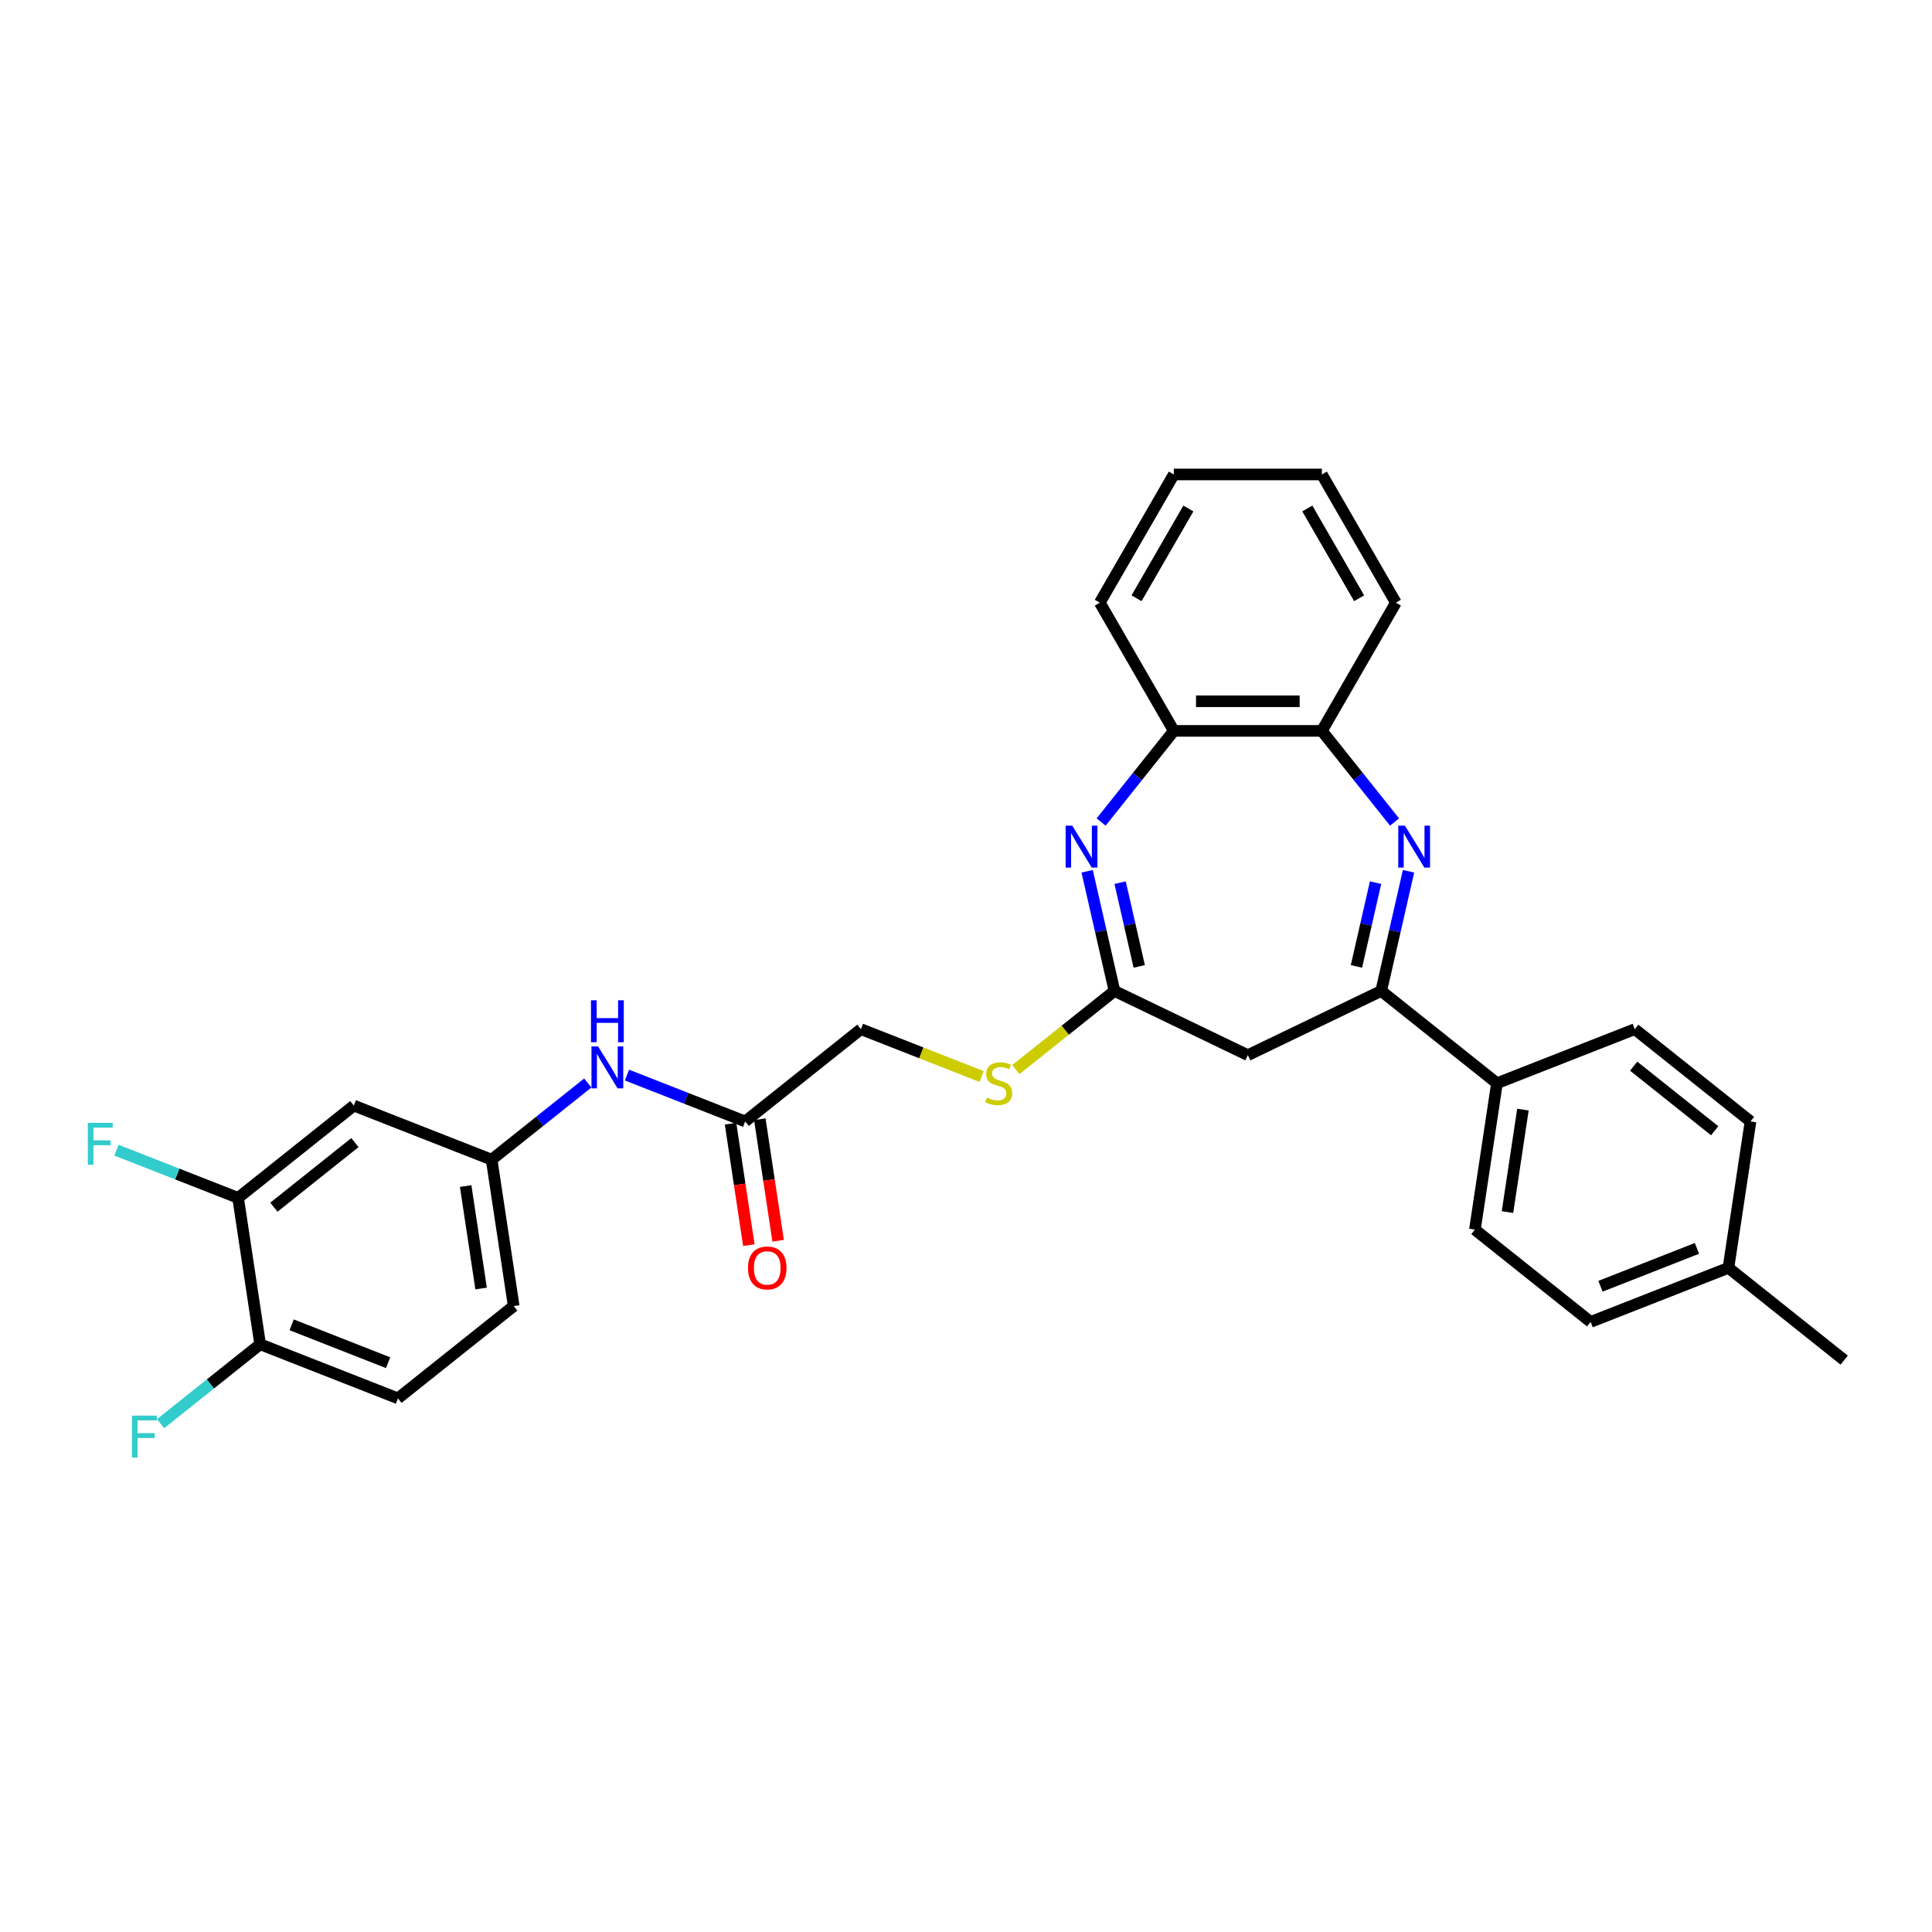 <?xml version='1.0' encoding='iso-8859-1'?>
<svg version='1.1' baseProfile='full'
              xmlns='http://www.w3.org/2000/svg'
                      xmlns:rdkit='http://www.rdkit.org/xml'
                      xmlns:xlink='http://www.w3.org/1999/xlink'
                  xml:space='preserve'
width='1000px' height='1000px' viewBox='0 0 1000 1000'>
<!-- END OF HEADER -->
<rect style='opacity:1.0;fill:#FFFFFF;stroke:none' width='1000' height='1000' x='0' y='0'> </rect>
<path class='bond-1' d='M 729.054,450.972 L 721.985,481.941' style='fill:none;fill-rule:evenodd;stroke:#0000FF;stroke-width:6px;stroke-linecap:butt;stroke-linejoin:miter;stroke-opacity:1' />
<path class='bond-1' d='M 721.985,481.941 L 714.917,512.909' style='fill:none;fill-rule:evenodd;stroke:#000000;stroke-width:6px;stroke-linecap:butt;stroke-linejoin:miter;stroke-opacity:1' />
<path class='bond-1' d='M 711.992,456.852 L 707.045,478.531' style='fill:none;fill-rule:evenodd;stroke:#0000FF;stroke-width:6px;stroke-linecap:butt;stroke-linejoin:miter;stroke-opacity:1' />
<path class='bond-1' d='M 707.045,478.531 L 702.097,500.209' style='fill:none;fill-rule:evenodd;stroke:#000000;stroke-width:6px;stroke-linecap:butt;stroke-linejoin:miter;stroke-opacity:1' />
<path class='bond-4' d='M 721.822,425.485 L 703.007,401.892' style='fill:none;fill-rule:evenodd;stroke:#0000FF;stroke-width:6px;stroke-linecap:butt;stroke-linejoin:miter;stroke-opacity:1' />
<path class='bond-4' d='M 703.007,401.892 L 684.193,378.299' style='fill:none;fill-rule:evenodd;stroke:#000000;stroke-width:6px;stroke-linecap:butt;stroke-linejoin:miter;stroke-opacity:1' />
<path class='bond-0' d='M 569.939,425.485 L 588.754,401.892' style='fill:none;fill-rule:evenodd;stroke:#0000FF;stroke-width:6px;stroke-linecap:butt;stroke-linejoin:miter;stroke-opacity:1' />
<path class='bond-0' d='M 588.754,401.892 L 607.569,378.299' style='fill:none;fill-rule:evenodd;stroke:#000000;stroke-width:6px;stroke-linecap:butt;stroke-linejoin:miter;stroke-opacity:1' />
<path class='bond-30' d='M 562.708,450.972 L 569.776,481.941' style='fill:none;fill-rule:evenodd;stroke:#0000FF;stroke-width:6px;stroke-linecap:butt;stroke-linejoin:miter;stroke-opacity:1' />
<path class='bond-30' d='M 569.776,481.941 L 576.845,512.909' style='fill:none;fill-rule:evenodd;stroke:#000000;stroke-width:6px;stroke-linecap:butt;stroke-linejoin:miter;stroke-opacity:1' />
<path class='bond-30' d='M 579.769,456.852 L 584.717,478.531' style='fill:none;fill-rule:evenodd;stroke:#0000FF;stroke-width:6px;stroke-linecap:butt;stroke-linejoin:miter;stroke-opacity:1' />
<path class='bond-30' d='M 584.717,478.531 L 589.665,500.209' style='fill:none;fill-rule:evenodd;stroke:#000000;stroke-width:6px;stroke-linecap:butt;stroke-linejoin:miter;stroke-opacity:1' />
<path class='bond-3' d='M 714.917,512.909 L 645.881,546.155' style='fill:none;fill-rule:evenodd;stroke:#000000;stroke-width:6px;stroke-linecap:butt;stroke-linejoin:miter;stroke-opacity:1' />
<path class='bond-9' d='M 714.917,512.909 L 774.824,560.684' style='fill:none;fill-rule:evenodd;stroke:#000000;stroke-width:6px;stroke-linecap:butt;stroke-linejoin:miter;stroke-opacity:1' />
<path class='bond-2' d='M 576.845,512.909 L 645.881,546.155' style='fill:none;fill-rule:evenodd;stroke:#000000;stroke-width:6px;stroke-linecap:butt;stroke-linejoin:miter;stroke-opacity:1' />
<path class='bond-11' d='M 576.845,512.909 L 551.328,533.259' style='fill:none;fill-rule:evenodd;stroke:#000000;stroke-width:6px;stroke-linecap:butt;stroke-linejoin:miter;stroke-opacity:1' />
<path class='bond-11' d='M 551.328,533.259 L 525.811,553.608' style='fill:none;fill-rule:evenodd;stroke:#CCCC00;stroke-width:6px;stroke-linecap:butt;stroke-linejoin:miter;stroke-opacity:1' />
<path class='bond-5' d='M 684.193,378.299 L 607.569,378.299' style='fill:none;fill-rule:evenodd;stroke:#000000;stroke-width:6px;stroke-linecap:butt;stroke-linejoin:miter;stroke-opacity:1' />
<path class='bond-5' d='M 672.699,362.974 L 619.062,362.974' style='fill:none;fill-rule:evenodd;stroke:#000000;stroke-width:6px;stroke-linecap:butt;stroke-linejoin:miter;stroke-opacity:1' />
<path class='bond-25' d='M 684.193,378.299 L 722.505,311.941' style='fill:none;fill-rule:evenodd;stroke:#000000;stroke-width:6px;stroke-linecap:butt;stroke-linejoin:miter;stroke-opacity:1' />
<path class='bond-26' d='M 607.569,378.299 L 569.257,311.941' style='fill:none;fill-rule:evenodd;stroke:#000000;stroke-width:6px;stroke-linecap:butt;stroke-linejoin:miter;stroke-opacity:1' />
<path class='bond-6' d='M 123.234,620.025 L 183.141,572.251' style='fill:none;fill-rule:evenodd;stroke:#000000;stroke-width:6px;stroke-linecap:butt;stroke-linejoin:miter;stroke-opacity:1' />
<path class='bond-6' d='M 141.775,624.84 L 183.71,591.398' style='fill:none;fill-rule:evenodd;stroke:#000000;stroke-width:6px;stroke-linecap:butt;stroke-linejoin:miter;stroke-opacity:1' />
<path class='bond-19' d='M 123.234,620.025 L 91.754,607.67' style='fill:none;fill-rule:evenodd;stroke:#000000;stroke-width:6px;stroke-linecap:butt;stroke-linejoin:miter;stroke-opacity:1' />
<path class='bond-19' d='M 91.754,607.67 L 60.274,595.315' style='fill:none;fill-rule:evenodd;stroke:#33CCCC;stroke-width:6px;stroke-linecap:butt;stroke-linejoin:miter;stroke-opacity:1' />
<path class='bond-33' d='M 123.234,620.025 L 134.654,695.793' style='fill:none;fill-rule:evenodd;stroke:#000000;stroke-width:6px;stroke-linecap:butt;stroke-linejoin:miter;stroke-opacity:1' />
<path class='bond-7' d='M 183.141,572.251 L 254.468,600.245' style='fill:none;fill-rule:evenodd;stroke:#000000;stroke-width:6px;stroke-linecap:butt;stroke-linejoin:miter;stroke-opacity:1' />
<path class='bond-8' d='M 385.703,580.464 L 445.61,532.69' style='fill:none;fill-rule:evenodd;stroke:#000000;stroke-width:6px;stroke-linecap:butt;stroke-linejoin:miter;stroke-opacity:1' />
<path class='bond-10' d='M 385.703,580.464 L 355.112,568.458' style='fill:none;fill-rule:evenodd;stroke:#000000;stroke-width:6px;stroke-linecap:butt;stroke-linejoin:miter;stroke-opacity:1' />
<path class='bond-10' d='M 355.112,568.458 L 324.521,556.452' style='fill:none;fill-rule:evenodd;stroke:#0000FF;stroke-width:6px;stroke-linecap:butt;stroke-linejoin:miter;stroke-opacity:1' />
<path class='bond-14' d='M 378.126,581.606 L 382.865,613.046' style='fill:none;fill-rule:evenodd;stroke:#000000;stroke-width:6px;stroke-linecap:butt;stroke-linejoin:miter;stroke-opacity:1' />
<path class='bond-14' d='M 382.865,613.046 L 387.604,644.486' style='fill:none;fill-rule:evenodd;stroke:#FF0000;stroke-width:6px;stroke-linecap:butt;stroke-linejoin:miter;stroke-opacity:1' />
<path class='bond-14' d='M 393.28,579.322 L 398.019,610.762' style='fill:none;fill-rule:evenodd;stroke:#000000;stroke-width:6px;stroke-linecap:butt;stroke-linejoin:miter;stroke-opacity:1' />
<path class='bond-14' d='M 398.019,610.762 L 402.757,642.202' style='fill:none;fill-rule:evenodd;stroke:#FF0000;stroke-width:6px;stroke-linecap:butt;stroke-linejoin:miter;stroke-opacity:1' />
<path class='bond-15' d='M 774.824,560.684 L 763.404,636.452' style='fill:none;fill-rule:evenodd;stroke:#000000;stroke-width:6px;stroke-linecap:butt;stroke-linejoin:miter;stroke-opacity:1' />
<path class='bond-15' d='M 788.265,574.333 L 780.27,627.371' style='fill:none;fill-rule:evenodd;stroke:#000000;stroke-width:6px;stroke-linecap:butt;stroke-linejoin:miter;stroke-opacity:1' />
<path class='bond-16' d='M 774.824,560.684 L 846.151,532.69' style='fill:none;fill-rule:evenodd;stroke:#000000;stroke-width:6px;stroke-linecap:butt;stroke-linejoin:miter;stroke-opacity:1' />
<path class='bond-12' d='M 304.23,560.561 L 279.349,580.403' style='fill:none;fill-rule:evenodd;stroke:#0000FF;stroke-width:6px;stroke-linecap:butt;stroke-linejoin:miter;stroke-opacity:1' />
<path class='bond-12' d='M 279.349,580.403 L 254.468,600.245' style='fill:none;fill-rule:evenodd;stroke:#000000;stroke-width:6px;stroke-linecap:butt;stroke-linejoin:miter;stroke-opacity:1' />
<path class='bond-18' d='M 508.064,557.201 L 476.837,544.946' style='fill:none;fill-rule:evenodd;stroke:#CCCC00;stroke-width:6px;stroke-linecap:butt;stroke-linejoin:miter;stroke-opacity:1' />
<path class='bond-18' d='M 476.837,544.946 L 445.61,532.69' style='fill:none;fill-rule:evenodd;stroke:#000000;stroke-width:6px;stroke-linecap:butt;stroke-linejoin:miter;stroke-opacity:1' />
<path class='bond-20' d='M 254.468,600.245 L 265.889,676.013' style='fill:none;fill-rule:evenodd;stroke:#000000;stroke-width:6px;stroke-linecap:butt;stroke-linejoin:miter;stroke-opacity:1' />
<path class='bond-20' d='M 241.028,613.894 L 249.022,666.932' style='fill:none;fill-rule:evenodd;stroke:#000000;stroke-width:6px;stroke-linecap:butt;stroke-linejoin:miter;stroke-opacity:1' />
<path class='bond-13' d='M 134.654,695.793 L 205.981,723.787' style='fill:none;fill-rule:evenodd;stroke:#000000;stroke-width:6px;stroke-linecap:butt;stroke-linejoin:miter;stroke-opacity:1' />
<path class='bond-13' d='M 150.952,685.727 L 200.881,705.323' style='fill:none;fill-rule:evenodd;stroke:#000000;stroke-width:6px;stroke-linecap:butt;stroke-linejoin:miter;stroke-opacity:1' />
<path class='bond-21' d='M 134.654,695.793 L 108.884,716.344' style='fill:none;fill-rule:evenodd;stroke:#000000;stroke-width:6px;stroke-linecap:butt;stroke-linejoin:miter;stroke-opacity:1' />
<path class='bond-21' d='M 108.884,716.344 L 83.114,736.895' style='fill:none;fill-rule:evenodd;stroke:#33CCCC;stroke-width:6px;stroke-linecap:butt;stroke-linejoin:miter;stroke-opacity:1' />
<path class='bond-23' d='M 763.404,636.452 L 823.311,684.226' style='fill:none;fill-rule:evenodd;stroke:#000000;stroke-width:6px;stroke-linecap:butt;stroke-linejoin:miter;stroke-opacity:1' />
<path class='bond-22' d='M 846.151,532.69 L 906.059,580.464' style='fill:none;fill-rule:evenodd;stroke:#000000;stroke-width:6px;stroke-linecap:butt;stroke-linejoin:miter;stroke-opacity:1' />
<path class='bond-22' d='M 845.583,551.837 L 887.518,585.279' style='fill:none;fill-rule:evenodd;stroke:#000000;stroke-width:6px;stroke-linecap:butt;stroke-linejoin:miter;stroke-opacity:1' />
<path class='bond-17' d='M 205.981,723.787 L 265.889,676.013' style='fill:none;fill-rule:evenodd;stroke:#000000;stroke-width:6px;stroke-linecap:butt;stroke-linejoin:miter;stroke-opacity:1' />
<path class='bond-24' d='M 906.059,580.464 L 894.638,656.233' style='fill:none;fill-rule:evenodd;stroke:#000000;stroke-width:6px;stroke-linecap:butt;stroke-linejoin:miter;stroke-opacity:1' />
<path class='bond-32' d='M 823.311,684.226 L 894.638,656.233' style='fill:none;fill-rule:evenodd;stroke:#000000;stroke-width:6px;stroke-linecap:butt;stroke-linejoin:miter;stroke-opacity:1' />
<path class='bond-32' d='M 828.411,665.762 L 878.34,646.166' style='fill:none;fill-rule:evenodd;stroke:#000000;stroke-width:6px;stroke-linecap:butt;stroke-linejoin:miter;stroke-opacity:1' />
<path class='bond-27' d='M 894.638,656.233 L 954.545,704.007' style='fill:none;fill-rule:evenodd;stroke:#000000;stroke-width:6px;stroke-linecap:butt;stroke-linejoin:miter;stroke-opacity:1' />
<path class='bond-29' d='M 722.505,311.941 L 684.193,245.582' style='fill:none;fill-rule:evenodd;stroke:#000000;stroke-width:6px;stroke-linecap:butt;stroke-linejoin:miter;stroke-opacity:1' />
<path class='bond-29' d='M 703.486,309.649 L 676.668,263.198' style='fill:none;fill-rule:evenodd;stroke:#000000;stroke-width:6px;stroke-linecap:butt;stroke-linejoin:miter;stroke-opacity:1' />
<path class='bond-31' d='M 569.257,311.941 L 607.569,245.582' style='fill:none;fill-rule:evenodd;stroke:#000000;stroke-width:6px;stroke-linecap:butt;stroke-linejoin:miter;stroke-opacity:1' />
<path class='bond-31' d='M 588.275,309.649 L 615.094,263.198' style='fill:none;fill-rule:evenodd;stroke:#000000;stroke-width:6px;stroke-linecap:butt;stroke-linejoin:miter;stroke-opacity:1' />
<path class='bond-28' d='M 607.569,245.582 L 684.193,245.582' style='fill:none;fill-rule:evenodd;stroke:#000000;stroke-width:6px;stroke-linecap:butt;stroke-linejoin:miter;stroke-opacity:1' />
<path  class='atom-0' d='M 727.171 427.356
L 734.281 438.85
Q 734.986 439.984, 736.12 442.038
Q 737.254 444.091, 737.316 444.214
L 737.316 427.356
L 740.197 427.356
L 740.197 449.056
L 737.224 449.056
L 729.592 436.49
Q 728.703 435.019, 727.753 433.333
Q 726.833 431.647, 726.558 431.126
L 726.558 449.056
L 723.738 449.056
L 723.738 427.356
L 727.171 427.356
' fill='#0000FF'/>
<path  class='atom-1' d='M 554.998 427.356
L 562.108 438.85
Q 562.813 439.984, 563.947 442.038
Q 565.081 444.091, 565.143 444.214
L 565.143 427.356
L 568.024 427.356
L 568.024 449.056
L 565.051 449.056
L 557.419 436.49
Q 556.53 435.019, 555.58 433.333
Q 554.66 431.647, 554.385 431.126
L 554.385 449.056
L 551.565 449.056
L 551.565 427.356
L 554.998 427.356
' fill='#0000FF'/>
<path  class='atom-11' d='M 309.579 541.62
L 316.69 553.114
Q 317.395 554.248, 318.529 556.301
Q 319.663 558.355, 319.724 558.478
L 319.724 541.62
L 322.605 541.62
L 322.605 563.32
L 319.632 563.32
L 312 550.754
Q 311.111 549.283, 310.161 547.597
Q 309.242 545.911, 308.966 545.39
L 308.966 563.32
L 306.146 563.32
L 306.146 541.62
L 309.579 541.62
' fill='#0000FF'/>
<path  class='atom-11' d='M 305.886 517.75
L 308.828 517.75
L 308.828 526.976
L 319.923 526.976
L 319.923 517.75
L 322.865 517.75
L 322.865 539.45
L 319.923 539.45
L 319.923 529.428
L 308.828 529.428
L 308.828 539.45
L 305.886 539.45
L 305.886 517.75
' fill='#0000FF'/>
<path  class='atom-12' d='M 510.808 568.132
Q 511.053 568.224, 512.064 568.653
Q 513.076 569.082, 514.179 569.358
Q 515.313 569.603, 516.417 569.603
Q 518.47 569.603, 519.665 568.622
Q 520.861 567.611, 520.861 565.864
Q 520.861 564.668, 520.248 563.933
Q 519.665 563.197, 518.746 562.799
Q 517.826 562.4, 516.294 561.94
Q 514.363 561.358, 513.198 560.806
Q 512.064 560.255, 511.237 559.09
Q 510.44 557.925, 510.44 555.964
Q 510.44 553.236, 512.279 551.55
Q 514.148 549.864, 517.826 549.864
Q 520.34 549.864, 523.19 551.06
L 522.485 553.42
Q 519.88 552.347, 517.918 552.347
Q 515.804 552.347, 514.639 553.236
Q 513.474 554.094, 513.505 555.596
Q 513.505 556.761, 514.087 557.466
Q 514.7 558.171, 515.558 558.569
Q 516.447 558.967, 517.918 559.427
Q 519.88 560.04, 521.045 560.653
Q 522.209 561.266, 523.037 562.523
Q 523.895 563.749, 523.895 565.864
Q 523.895 568.867, 521.872 570.492
Q 519.88 572.085, 516.539 572.085
Q 514.608 572.085, 513.137 571.656
Q 511.696 571.258, 509.98 570.553
L 510.808 568.132
' fill='#CCCC00'/>
<path  class='atom-15' d='M 387.162 656.294
Q 387.162 651.083, 389.737 648.172
Q 392.311 645.26, 397.123 645.26
Q 401.935 645.26, 404.51 648.172
Q 407.084 651.083, 407.084 656.294
Q 407.084 661.566, 404.479 664.569
Q 401.874 667.542, 397.123 667.542
Q 392.342 667.542, 389.737 664.569
Q 387.162 661.596, 387.162 656.294
M 397.123 665.09
Q 400.433 665.09, 402.211 662.884
Q 404.019 660.646, 404.019 656.294
Q 404.019 652.034, 402.211 649.888
Q 400.433 647.712, 397.123 647.712
Q 393.813 647.712, 392.005 649.857
Q 390.227 652.003, 390.227 656.294
Q 390.227 660.677, 392.005 662.884
Q 393.813 665.09, 397.123 665.09
' fill='#FF0000'/>
<path  class='atom-20' d='M 45.455 581.181
L 58.358 581.181
L 58.358 583.664
L 48.366 583.664
L 48.366 590.253
L 57.255 590.253
L 57.255 592.767
L 48.366 592.767
L 48.366 602.881
L 45.455 602.881
L 45.455 581.181
' fill='#33CCCC'/>
<path  class='atom-22' d='M 68.295 732.718
L 81.198 732.718
L 81.198 735.2
L 71.207 735.2
L 71.207 741.79
L 80.095 741.79
L 80.095 744.303
L 71.207 744.303
L 71.207 754.418
L 68.295 754.418
L 68.295 732.718
' fill='#33CCCC'/>
</svg>
